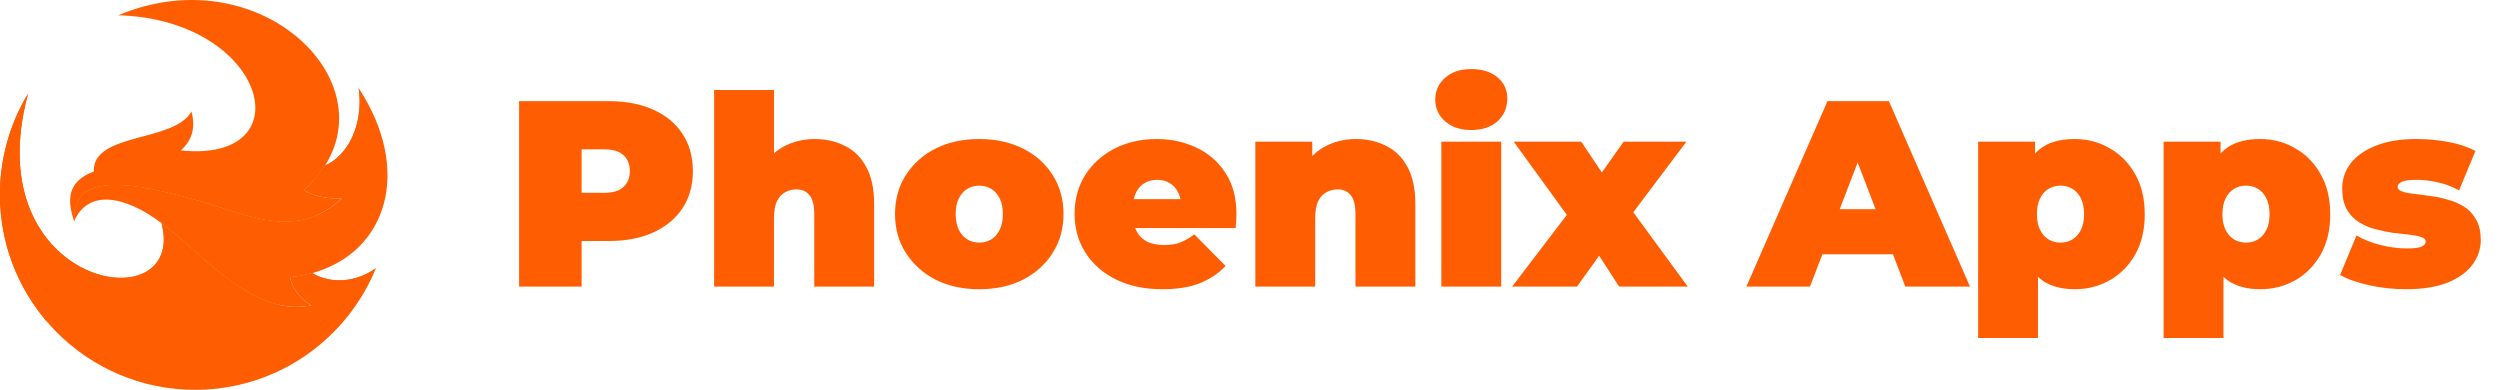 <svg width="205" height="32" viewBox="0 0 205 32" fill="none" xmlns="http://www.w3.org/2000/svg">
    <g clip-path="url(#clip0_349_430)">
        <path fill-rule="evenodd" clip-rule="evenodd" d="M13.248 18.3C16.753 20.945 20.74 26.024 25.543 25.038C24.667 24.559 24.058 23.805 23.766 22.742C24.419 22.673 25.032 22.555 25.612 22.393C27.157 23.343 29.335 23.111 30.832 21.976C28.455 27.833 22.711 31.966 15.998 31.966C7.159 31.966 -0.004 24.799 -0.004 15.964C-0.004 12.934 0.84 10.103 2.3 7.685C-2.02 23.647 15.398 26.547 13.248 18.3Z" fill="#FF5D02"/>
        <path fill-rule="evenodd" clip-rule="evenodd" d="M24.372 26.835C19.48 27.074 16.308 21.448 13.25 18.3C16.073 20.43 19.209 24.141 22.831 24.989C23.196 25.727 23.703 26.344 24.372 26.835Z" fill="#FF5D02"/>
        <path fill-rule="evenodd" clip-rule="evenodd" d="M30.832 21.976C28.917 24.215 26.139 24.121 23.766 22.742C24.419 22.673 25.031 22.555 25.611 22.393C27.157 23.343 29.335 23.111 30.832 21.976Z" fill="#FF5D02"/>
        <path fill-rule="evenodd" clip-rule="evenodd" d="M13.248 18.3C17.576 26.223 11.155 31.804 3.821 26.344C1.436 23.549 -0.004 19.927 -0.004 15.964C-0.004 12.934 0.84 10.103 2.3 7.685C-2.02 23.647 15.398 26.547 13.248 18.3Z" fill="#FF5D02"/>
        <path fill-rule="evenodd" clip-rule="evenodd" d="M15.823 16.341C20.273 17.546 24.199 19.838 28.028 16.268C26.807 16.333 25.785 16.078 24.913 15.599C25.635 14.95 26.211 14.269 26.653 13.571C28.543 12.76 29.829 10.2 29.412 7.235C33.792 13.879 31.829 20.657 25.611 22.393C25.031 22.555 24.418 22.673 23.765 22.742C24.057 23.805 24.666 24.559 25.542 25.038C20.739 26.024 16.752 20.945 13.247 18.3C10.201 15.992 7.195 15.526 6.076 18.146C5.877 13.899 11.207 15.088 15.823 16.341Z" fill="#FF5D02"/>
        <path fill-rule="evenodd" clip-rule="evenodd" d="M15.823 16.341C19.474 17.331 22.771 19.047 25.952 17.663C26.601 18.02 27.319 18.247 28.105 18.337C23.96 21.529 20.269 18.88 15.949 17.262C11.471 15.583 6.404 14.293 6.076 18.146C5.877 13.899 11.207 15.088 15.823 16.341Z" fill="#FF5D02"/>
        <path fill-rule="evenodd" clip-rule="evenodd" d="M26.654 13.571C28.544 12.76 29.83 10.2 29.413 7.235C31.003 11.859 28.719 15.291 24.914 15.599C25.636 14.95 26.212 14.268 26.654 13.571Z" fill="#FF5D02"/>
        <path fill-rule="evenodd" clip-rule="evenodd" d="M7.694 14.058C7.568 10.849 14.309 11.681 15.697 9.141C16.066 10.484 15.733 11.531 14.825 12.334C25.026 13.392 21.874 1.609 9.697 1.252C20.893 -3.462 31.35 6.124 26.657 13.571C26.215 14.268 25.639 14.95 24.916 15.599C25.789 16.078 26.811 16.333 28.032 16.268C24.203 19.838 20.276 17.546 15.826 16.341C11.21 15.088 5.88 13.899 6.079 18.146C5.511 16.443 5.467 14.901 7.694 14.058Z" fill="#FF5D02"/>
    </g>
    <path d="M42.565 23.5V8.294H49.886C51.305 8.294 52.529 8.525 53.557 8.989C54.6 9.452 55.404 10.118 55.969 10.987C56.533 11.842 56.816 12.856 56.816 14.029C56.816 15.202 56.533 16.215 55.969 17.07C55.404 17.924 54.6 18.591 53.557 19.069C52.529 19.532 51.305 19.764 49.886 19.764H45.411L47.692 17.57V23.5H42.565ZM47.692 18.134L45.411 15.81H49.56C50.27 15.81 50.791 15.651 51.124 15.332C51.472 15.014 51.646 14.579 51.646 14.029C51.646 13.478 51.472 13.044 51.124 12.725C50.791 12.407 50.27 12.247 49.56 12.247H45.411L47.692 9.923V18.134ZM66.812 11.4C67.724 11.4 68.55 11.588 69.288 11.965C70.027 12.327 70.606 12.899 71.026 13.681C71.461 14.463 71.678 15.477 71.678 16.722V23.5H66.769V17.57C66.769 16.831 66.638 16.31 66.377 16.006C66.117 15.687 65.762 15.528 65.313 15.528C64.98 15.528 64.669 15.607 64.379 15.767C64.104 15.911 63.879 16.158 63.706 16.505C63.546 16.853 63.467 17.323 63.467 17.917V23.5H58.557V7.381H63.467V15.093L62.294 14.094C62.757 13.196 63.38 12.523 64.162 12.074C64.958 11.625 65.842 11.4 66.812 11.4ZM80.3 23.717C78.953 23.717 77.759 23.457 76.716 22.935C75.688 22.399 74.877 21.668 74.283 20.741C73.689 19.814 73.392 18.75 73.392 17.548C73.392 16.346 73.689 15.281 74.283 14.354C74.877 13.428 75.688 12.704 76.716 12.182C77.759 11.661 78.953 11.4 80.3 11.4C81.647 11.4 82.842 11.661 83.885 12.182C84.927 12.704 85.738 13.428 86.317 14.354C86.911 15.281 87.208 16.346 87.208 17.548C87.208 18.75 86.911 19.814 86.317 20.741C85.738 21.668 84.927 22.399 83.885 22.935C82.842 23.457 81.647 23.717 80.3 23.717ZM80.3 19.894C80.662 19.894 80.988 19.807 81.278 19.633C81.567 19.459 81.799 19.199 81.973 18.851C82.147 18.489 82.234 18.055 82.234 17.548C82.234 17.026 82.147 16.599 81.973 16.266C81.799 15.919 81.567 15.658 81.278 15.484C80.988 15.31 80.662 15.223 80.3 15.223C79.938 15.223 79.612 15.31 79.323 15.484C79.033 15.658 78.801 15.919 78.627 16.266C78.454 16.599 78.367 17.026 78.367 17.548C78.367 18.055 78.454 18.489 78.627 18.851C78.801 19.199 79.033 19.459 79.323 19.633C79.612 19.807 79.938 19.894 80.3 19.894ZM95.305 23.717C93.857 23.717 92.59 23.449 91.504 22.913C90.432 22.378 89.599 21.646 89.005 20.719C88.412 19.778 88.115 18.721 88.115 17.548C88.115 16.346 88.404 15.281 88.984 14.354C89.578 13.428 90.381 12.704 91.395 12.182C92.423 11.661 93.575 11.4 94.849 11.4C96.022 11.4 97.101 11.632 98.086 12.095C99.085 12.559 99.882 13.247 100.475 14.159C101.084 15.071 101.388 16.201 101.388 17.548C101.388 17.722 101.38 17.917 101.366 18.134C101.351 18.337 101.337 18.525 101.322 18.699H92.177V16.331H98.716L96.869 16.961C96.869 16.498 96.782 16.107 96.609 15.788C96.449 15.455 96.225 15.202 95.935 15.028C95.645 14.84 95.298 14.746 94.892 14.746C94.487 14.746 94.132 14.84 93.828 15.028C93.538 15.202 93.314 15.455 93.155 15.788C92.995 16.107 92.916 16.498 92.916 16.961V17.7C92.916 18.207 93.017 18.641 93.22 19.003C93.422 19.365 93.712 19.64 94.089 19.829C94.465 20.003 94.921 20.09 95.457 20.09C96.008 20.09 96.457 20.017 96.804 19.872C97.166 19.727 97.543 19.51 97.934 19.221L100.497 21.806C99.918 22.428 99.201 22.906 98.346 23.239C97.507 23.558 96.493 23.717 95.305 23.717ZM111.192 11.4C112.104 11.4 112.93 11.588 113.668 11.965C114.407 12.327 114.986 12.899 115.406 13.681C115.841 14.463 116.058 15.477 116.058 16.722V23.5H111.148V17.57C111.148 16.831 111.018 16.31 110.757 16.006C110.497 15.687 110.142 15.528 109.693 15.528C109.36 15.528 109.048 15.607 108.759 15.767C108.484 15.911 108.259 16.158 108.085 16.505C107.926 16.853 107.846 17.323 107.846 17.917V23.5H102.937V11.617H107.607V15.093L106.673 14.094C107.137 13.196 107.76 12.523 108.542 12.074C109.338 11.625 110.221 11.4 111.192 11.4ZM118.19 23.5V11.617H123.099V23.5H118.19ZM120.645 10.662C119.747 10.662 119.03 10.423 118.494 9.945C117.958 9.467 117.69 8.873 117.69 8.163C117.69 7.454 117.958 6.86 118.494 6.382C119.03 5.904 119.747 5.665 120.645 5.665C121.542 5.665 122.259 5.89 122.795 6.339C123.331 6.788 123.599 7.367 123.599 8.077C123.599 8.83 123.331 9.452 122.795 9.945C122.259 10.423 121.542 10.662 120.645 10.662ZM123.994 23.5L129.598 16.158L129.468 18.982L124.124 11.617H129.663L132.292 15.549L130.25 15.701L133.139 11.617H138.288L132.922 18.743V16.027L138.396 23.5H132.77L130.054 19.307L132.118 19.59L129.316 23.5H123.994ZM143.204 23.5L149.852 8.294H154.891L161.539 23.5H156.238L151.329 10.727H153.327L148.418 23.5H143.204ZM147.158 20.85L148.461 17.157H155.456L156.76 20.85H147.158ZM170.134 23.717C169.105 23.717 168.251 23.5 167.57 23.066C166.904 22.617 166.412 21.943 166.093 21.045C165.775 20.133 165.615 18.974 165.615 17.57C165.615 16.136 165.76 14.97 166.05 14.072C166.354 13.16 166.839 12.486 167.505 12.052C168.171 11.617 169.048 11.4 170.134 11.4C171.176 11.4 172.132 11.654 173.001 12.161C173.87 12.653 174.565 13.363 175.087 14.289C175.608 15.202 175.869 16.295 175.869 17.57C175.869 18.844 175.608 19.945 175.087 20.872C174.565 21.784 173.87 22.486 173.001 22.979C172.132 23.471 171.176 23.717 170.134 23.717ZM162.205 27.714V11.617H166.875V13.225L166.897 17.57L167.114 21.914V27.714H162.205ZM168.961 19.894C169.323 19.894 169.649 19.807 169.938 19.633C170.228 19.459 170.46 19.199 170.633 18.851C170.807 18.504 170.894 18.076 170.894 17.57C170.894 17.048 170.807 16.614 170.633 16.266C170.46 15.919 170.228 15.658 169.938 15.484C169.649 15.31 169.323 15.223 168.961 15.223C168.599 15.223 168.273 15.31 167.983 15.484C167.693 15.658 167.462 15.919 167.288 16.266C167.114 16.614 167.027 17.048 167.027 17.57C167.027 18.076 167.114 18.504 167.288 18.851C167.462 19.199 167.693 19.459 167.983 19.633C168.273 19.807 168.599 19.894 168.961 19.894ZM185.344 23.717C184.316 23.717 183.461 23.5 182.781 23.066C182.115 22.617 181.622 21.943 181.304 21.045C180.985 20.133 180.826 18.974 180.826 17.57C180.826 16.136 180.971 14.97 181.26 14.072C181.564 13.16 182.049 12.486 182.716 12.052C183.382 11.617 184.258 11.4 185.344 11.4C186.387 11.4 187.343 11.654 188.212 12.161C189.081 12.653 189.776 13.363 190.297 14.289C190.818 15.202 191.079 16.295 191.079 17.57C191.079 18.844 190.818 19.945 190.297 20.872C189.776 21.784 189.081 22.486 188.212 22.979C187.343 23.471 186.387 23.717 185.344 23.717ZM177.415 27.714V11.617H182.086V13.225L182.107 17.57L182.325 21.914V27.714H177.415ZM184.171 19.894C184.533 19.894 184.859 19.807 185.149 19.633C185.438 19.459 185.67 19.199 185.844 18.851C186.018 18.504 186.104 18.076 186.104 17.57C186.104 17.048 186.018 16.614 185.844 16.266C185.67 15.919 185.438 15.658 185.149 15.484C184.859 15.31 184.533 15.223 184.171 15.223C183.809 15.223 183.483 15.31 183.194 15.484C182.904 15.658 182.672 15.919 182.498 16.266C182.325 16.614 182.238 17.048 182.238 17.57C182.238 18.076 182.325 18.504 182.498 18.851C182.672 19.199 182.904 19.459 183.194 19.633C183.483 19.807 183.809 19.894 184.171 19.894ZM197.274 23.717C196.261 23.717 195.261 23.609 194.277 23.391C193.292 23.174 192.495 22.892 191.887 22.544L193.234 19.307C193.799 19.64 194.45 19.901 195.189 20.09C195.942 20.278 196.673 20.372 197.383 20.372C197.977 20.372 198.375 20.321 198.578 20.22C198.795 20.118 198.904 19.981 198.904 19.807C198.904 19.633 198.781 19.51 198.534 19.438C198.288 19.351 197.962 19.286 197.557 19.242C197.151 19.199 196.702 19.148 196.21 19.09C195.732 19.018 195.247 18.916 194.755 18.786C194.262 18.656 193.813 18.46 193.408 18.2C193.002 17.939 192.676 17.591 192.43 17.157C192.184 16.708 192.061 16.143 192.061 15.462C192.061 14.709 192.285 14.029 192.734 13.42C193.198 12.812 193.878 12.327 194.776 11.965C195.689 11.588 196.811 11.4 198.143 11.4C199.012 11.4 199.881 11.48 200.75 11.639C201.619 11.798 202.365 12.045 202.988 12.378L201.641 15.614C201.033 15.281 200.432 15.057 199.838 14.941C199.258 14.811 198.715 14.746 198.209 14.746C197.586 14.746 197.159 14.803 196.927 14.919C196.71 15.035 196.601 15.165 196.601 15.31C196.601 15.484 196.724 15.614 196.97 15.701C197.217 15.788 197.542 15.853 197.948 15.897C198.353 15.94 198.795 15.998 199.273 16.071C199.765 16.129 200.251 16.23 200.728 16.375C201.221 16.505 201.67 16.701 202.075 16.961C202.481 17.222 202.807 17.577 203.053 18.026C203.299 18.46 203.422 19.018 203.422 19.698C203.422 20.408 203.198 21.074 202.749 21.697C202.3 22.305 201.619 22.798 200.707 23.174C199.794 23.536 198.65 23.717 197.274 23.717Z" fill="#FF5D02"/>
    <defs>
        <clipPath id="clip0_349_430">
            <rect width="31.79" height="32" fill="white"/>
        </clipPath>
    </defs>
</svg>
